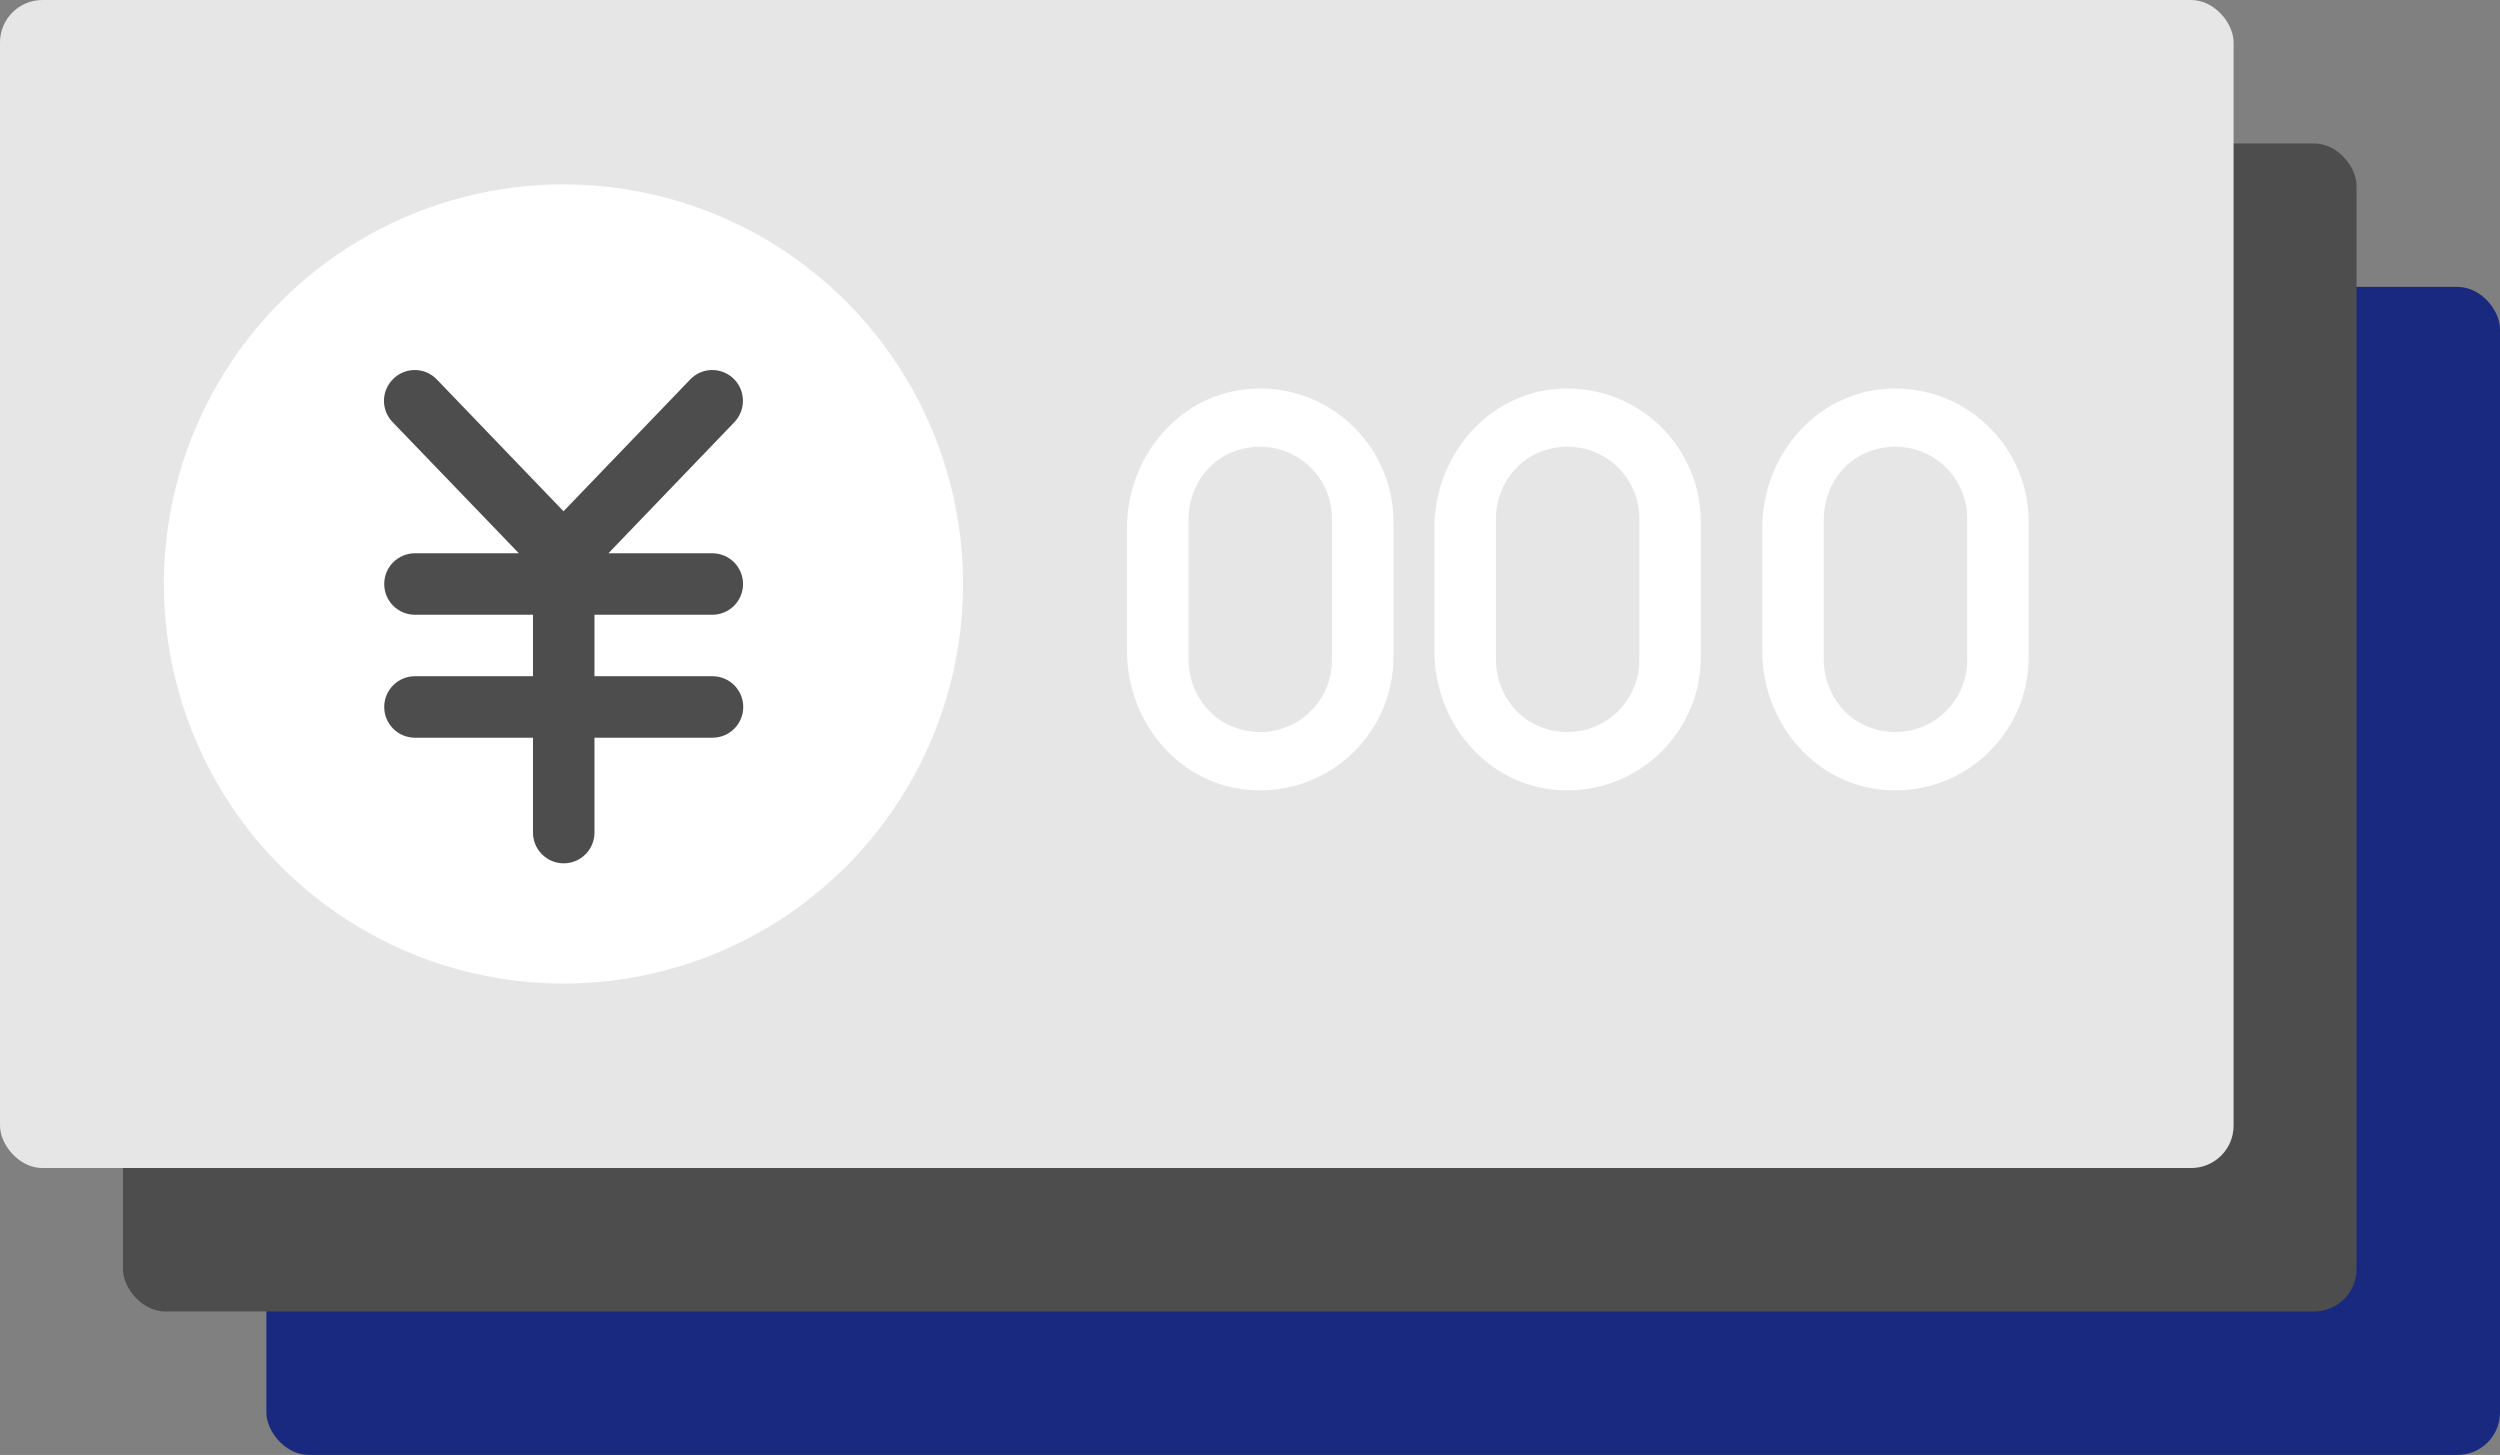 <svg xmlns="http://www.w3.org/2000/svg" id="_レイヤー_2" data-name="レイヤー 2" viewBox="0 0 122 71"><rect x="0" y="0" width="122" height="71" fill="#808080" stroke="none"/><defs><style>.cls-1{fill:#fff}.cls-2{fill:#4d4d4d}</style></defs><g id="_レイヤー_8" data-name="レイヤー 8"><rect width="109" height="57" x="13" y="14" rx="2.07" ry="2.07" style="fill:#1a2980"/><rect width="109" height="57" x="6" y="7" class="cls-2" rx="2.07" ry="2.07"/><rect width="109" height="57" rx="2.07" ry="2.07" style="fill:#e6e6e6"/><circle cx="27.5" cy="28.5" r="19.5" class="cls-1" transform="rotate(-76.14 27.498 28.5)"/><path d="M34.76 30c.83 0 1.5-.67 1.5-1.5s-.67-1.5-1.5-1.5h-5.07l6.15-6.4c.57-.6.55-1.55-.04-2.12-.6-.58-1.55-.56-2.12.04l-6.18 6.43-6.18-6.43c-.57-.6-1.52-.62-2.12-.04s-.62 1.52-.04 2.12l6.16 6.4h-5.07c-.83 0-1.5.67-1.5 1.5s.67 1.5 1.5 1.5h5.76v3h-5.76c-.83 0-1.5.67-1.5 1.5s.67 1.5 1.5 1.5h5.76v4.63c0 .83.67 1.5 1.5 1.5s1.5-.67 1.5-1.5V36h5.76c.83 0 1.5-.67 1.5-1.5s-.67-1.5-1.5-1.5h-5.76v-3h5.76Z" class="cls-2"/><path d="M55 31.79v-6.05c0-3.33 2.39-6.33 5.69-6.73 3.94-.48 7.31 2.6 7.31 6.45v6.61c0 3.85-3.36 6.93-7.31 6.45-3.31-.4-5.69-3.4-5.69-6.73Zm3-6.45v6.84c0 1.49.91 2.88 2.33 3.35 2.42.8 4.67-1 4.67-3.31V25.3c0-2.31-2.25-4.1-4.67-3.31-1.42.47-2.33 1.85-2.33 3.35ZM70 31.79v-6.05c0-3.33 2.39-6.33 5.69-6.73 3.94-.48 7.31 2.6 7.31 6.45v6.61c0 3.85-3.36 6.93-7.31 6.45-3.31-.4-5.69-3.4-5.69-6.73Zm3-6.45v6.84c0 1.49.91 2.88 2.33 3.35 2.42.8 4.67-1 4.67-3.31V25.3c0-2.31-2.25-4.1-4.67-3.31-1.42.47-2.33 1.85-2.33 3.35ZM86 31.79v-6.05c0-3.33 2.39-6.33 5.69-6.73 3.94-.48 7.31 2.6 7.31 6.45v6.61c0 3.85-3.36 6.93-7.31 6.45-3.31-.4-5.69-3.4-5.69-6.73Zm3-6.45v6.84c0 1.49.91 2.88 2.33 3.35 2.42.8 4.67-1 4.67-3.31V25.3c0-2.31-2.25-4.1-4.67-3.31-1.42.47-2.33 1.85-2.33 3.35Z" class="cls-1"/></g></svg>